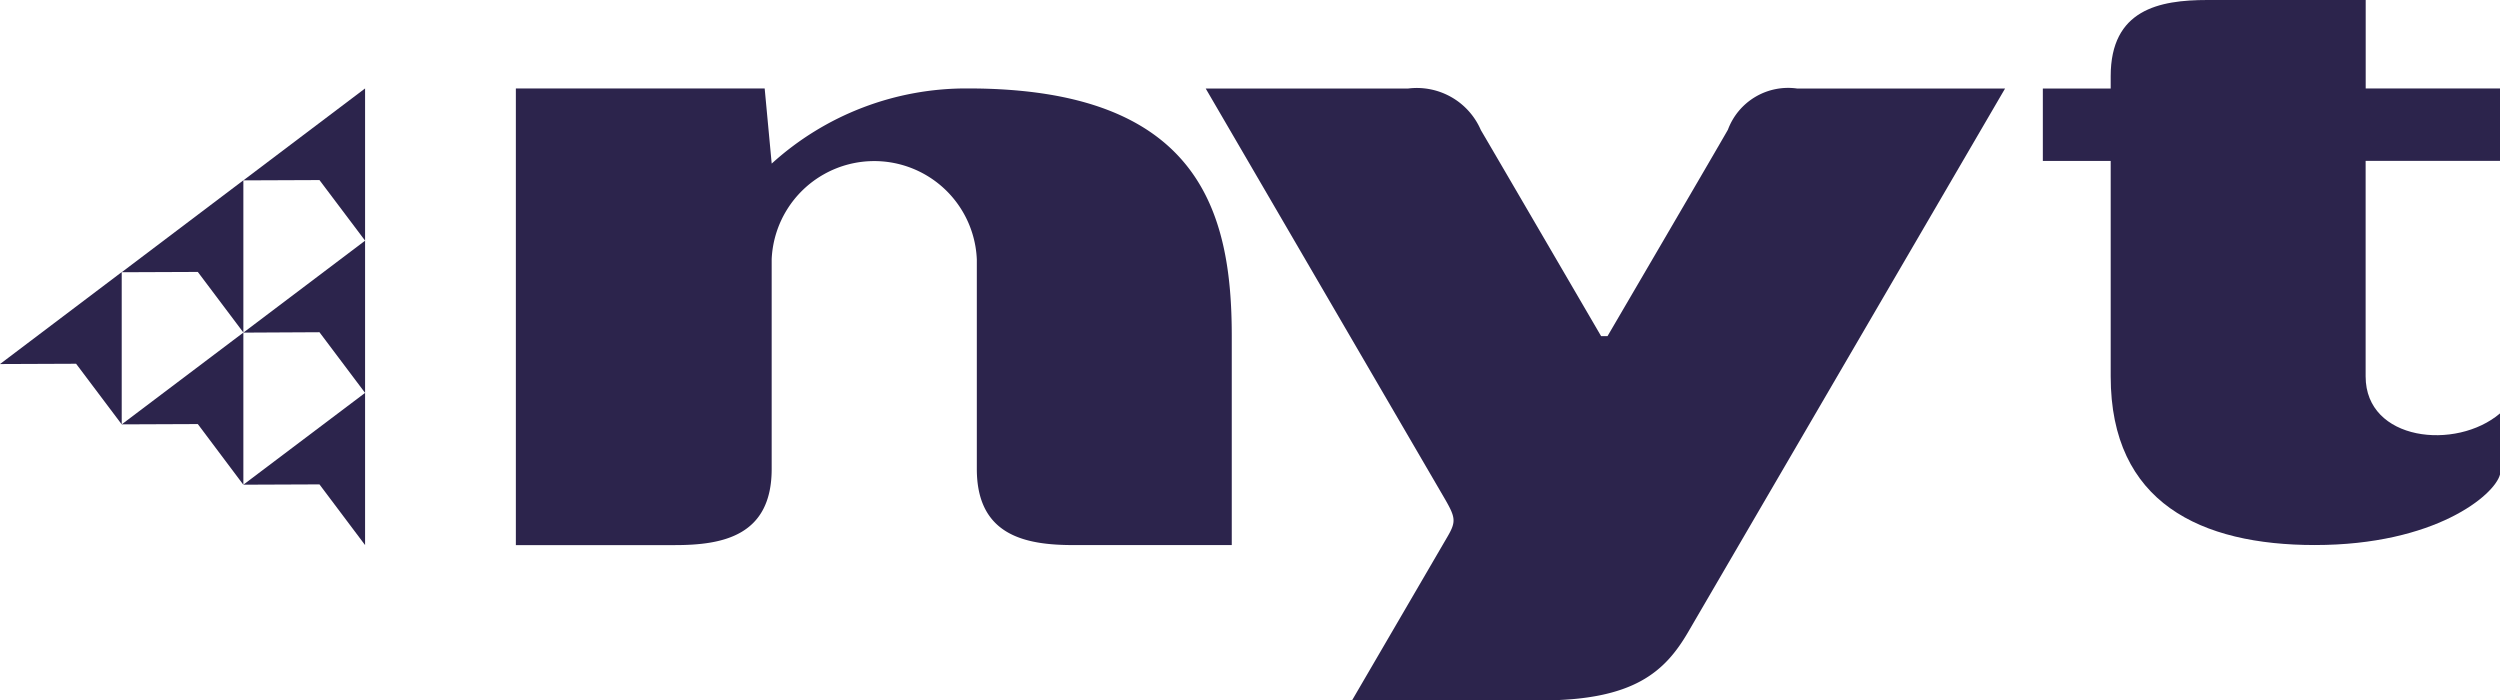 <?xml version="1.0" encoding="UTF-8"?> <svg xmlns="http://www.w3.org/2000/svg" width="114.222" height="32" viewBox="0 0 114.222 32"><g id="Layer_1" data-name="Layer 1" transform="translate(0 0)"><path id="Path_1149" data-name="Path 1149" d="M66.024,32.183V11.32H77.392l.321,3.434a13.213,13.213,0,0,1,8.977-3.434c10.573,0,12.043,5.643,12.043,11.308v9.555H91.5c-2.206,0-4.415-.439-4.415-3.477V19.13a4.691,4.691,0,0,0-9.373-.011v9.588c0,3.038-2.206,3.477-4.415,3.477H66.02Z" transform="translate(-42.455 -7.279)" fill="#2c244c"></path><path id="Path_1150" data-name="Path 1150" d="M282.368,4.041V7.349h-6.139V17.2c0,2.955,4.133,3.395,6.139,1.688v2.791c-.243.939-2.959,3.223-8.46,3.223-5.194,0-9.327-1.92-9.327-7.7V7.353h-3.1V4.044h3.1V3.477C264.582.439,266.791,0,269,0h7.232V4.041h6.139Z" transform="translate(-168.146)" fill="#2c244c"></path><path id="Path_1151" data-name="Path 1151" d="M172.688,22.645s4.962-8.481,5.5-9.43a2.935,2.935,0,0,1,3.159-1.885h9.505S177.2,34.742,176.371,36.166c-1.053,1.8-2.466,3.12-6.707,3.12h-8.649s3.944-6.761,4.373-7.5c.407-.7.35-.882-.2-1.824L154.33,11.33h9.252a3.186,3.186,0,0,1,3.32,1.9c.753,1.281,5.493,9.413,5.493,9.413h.3Z" transform="translate(-99.243 -7.286)" fill="#2c244c"></path><path id="Path_1152" data-name="Path 1152" d="M5.561,41.787V34.83L0,39.031l3.477-.014Z" transform="translate(0 -22.398)" fill="#2c244c"></path><path id="Path_1153" data-name="Path 1153" d="M21.138,49.523V42.57L15.58,46.764l3.477-.014Z" transform="translate(-10.019 -27.375)" fill="#2c244c"></path><path id="Path_1154" data-name="Path 1154" d="M21.138,30.033V23.08l-5.558,4.2,3.477-.014Z" transform="translate(-10.019 -14.842)" fill="#2c244c"></path><path id="Path_1155" data-name="Path 1155" d="M36.711,57.243V50.29L31.15,54.484l3.477-.014Z" transform="translate(-20.031 -32.339)" fill="#2c244c"></path><path id="Path_1156" data-name="Path 1156" d="M36.711,37.763V30.81l-5.561,4.2,3.477-.018Z" transform="translate(-20.031 -19.813)" fill="#2c244c"></path><path id="Path_1157" data-name="Path 1157" d="M36.711,18.273V11.32l-5.561,4.2,3.477-.014Z" transform="translate(-20.031 -7.279)" fill="#2c244c"></path></g></svg> 